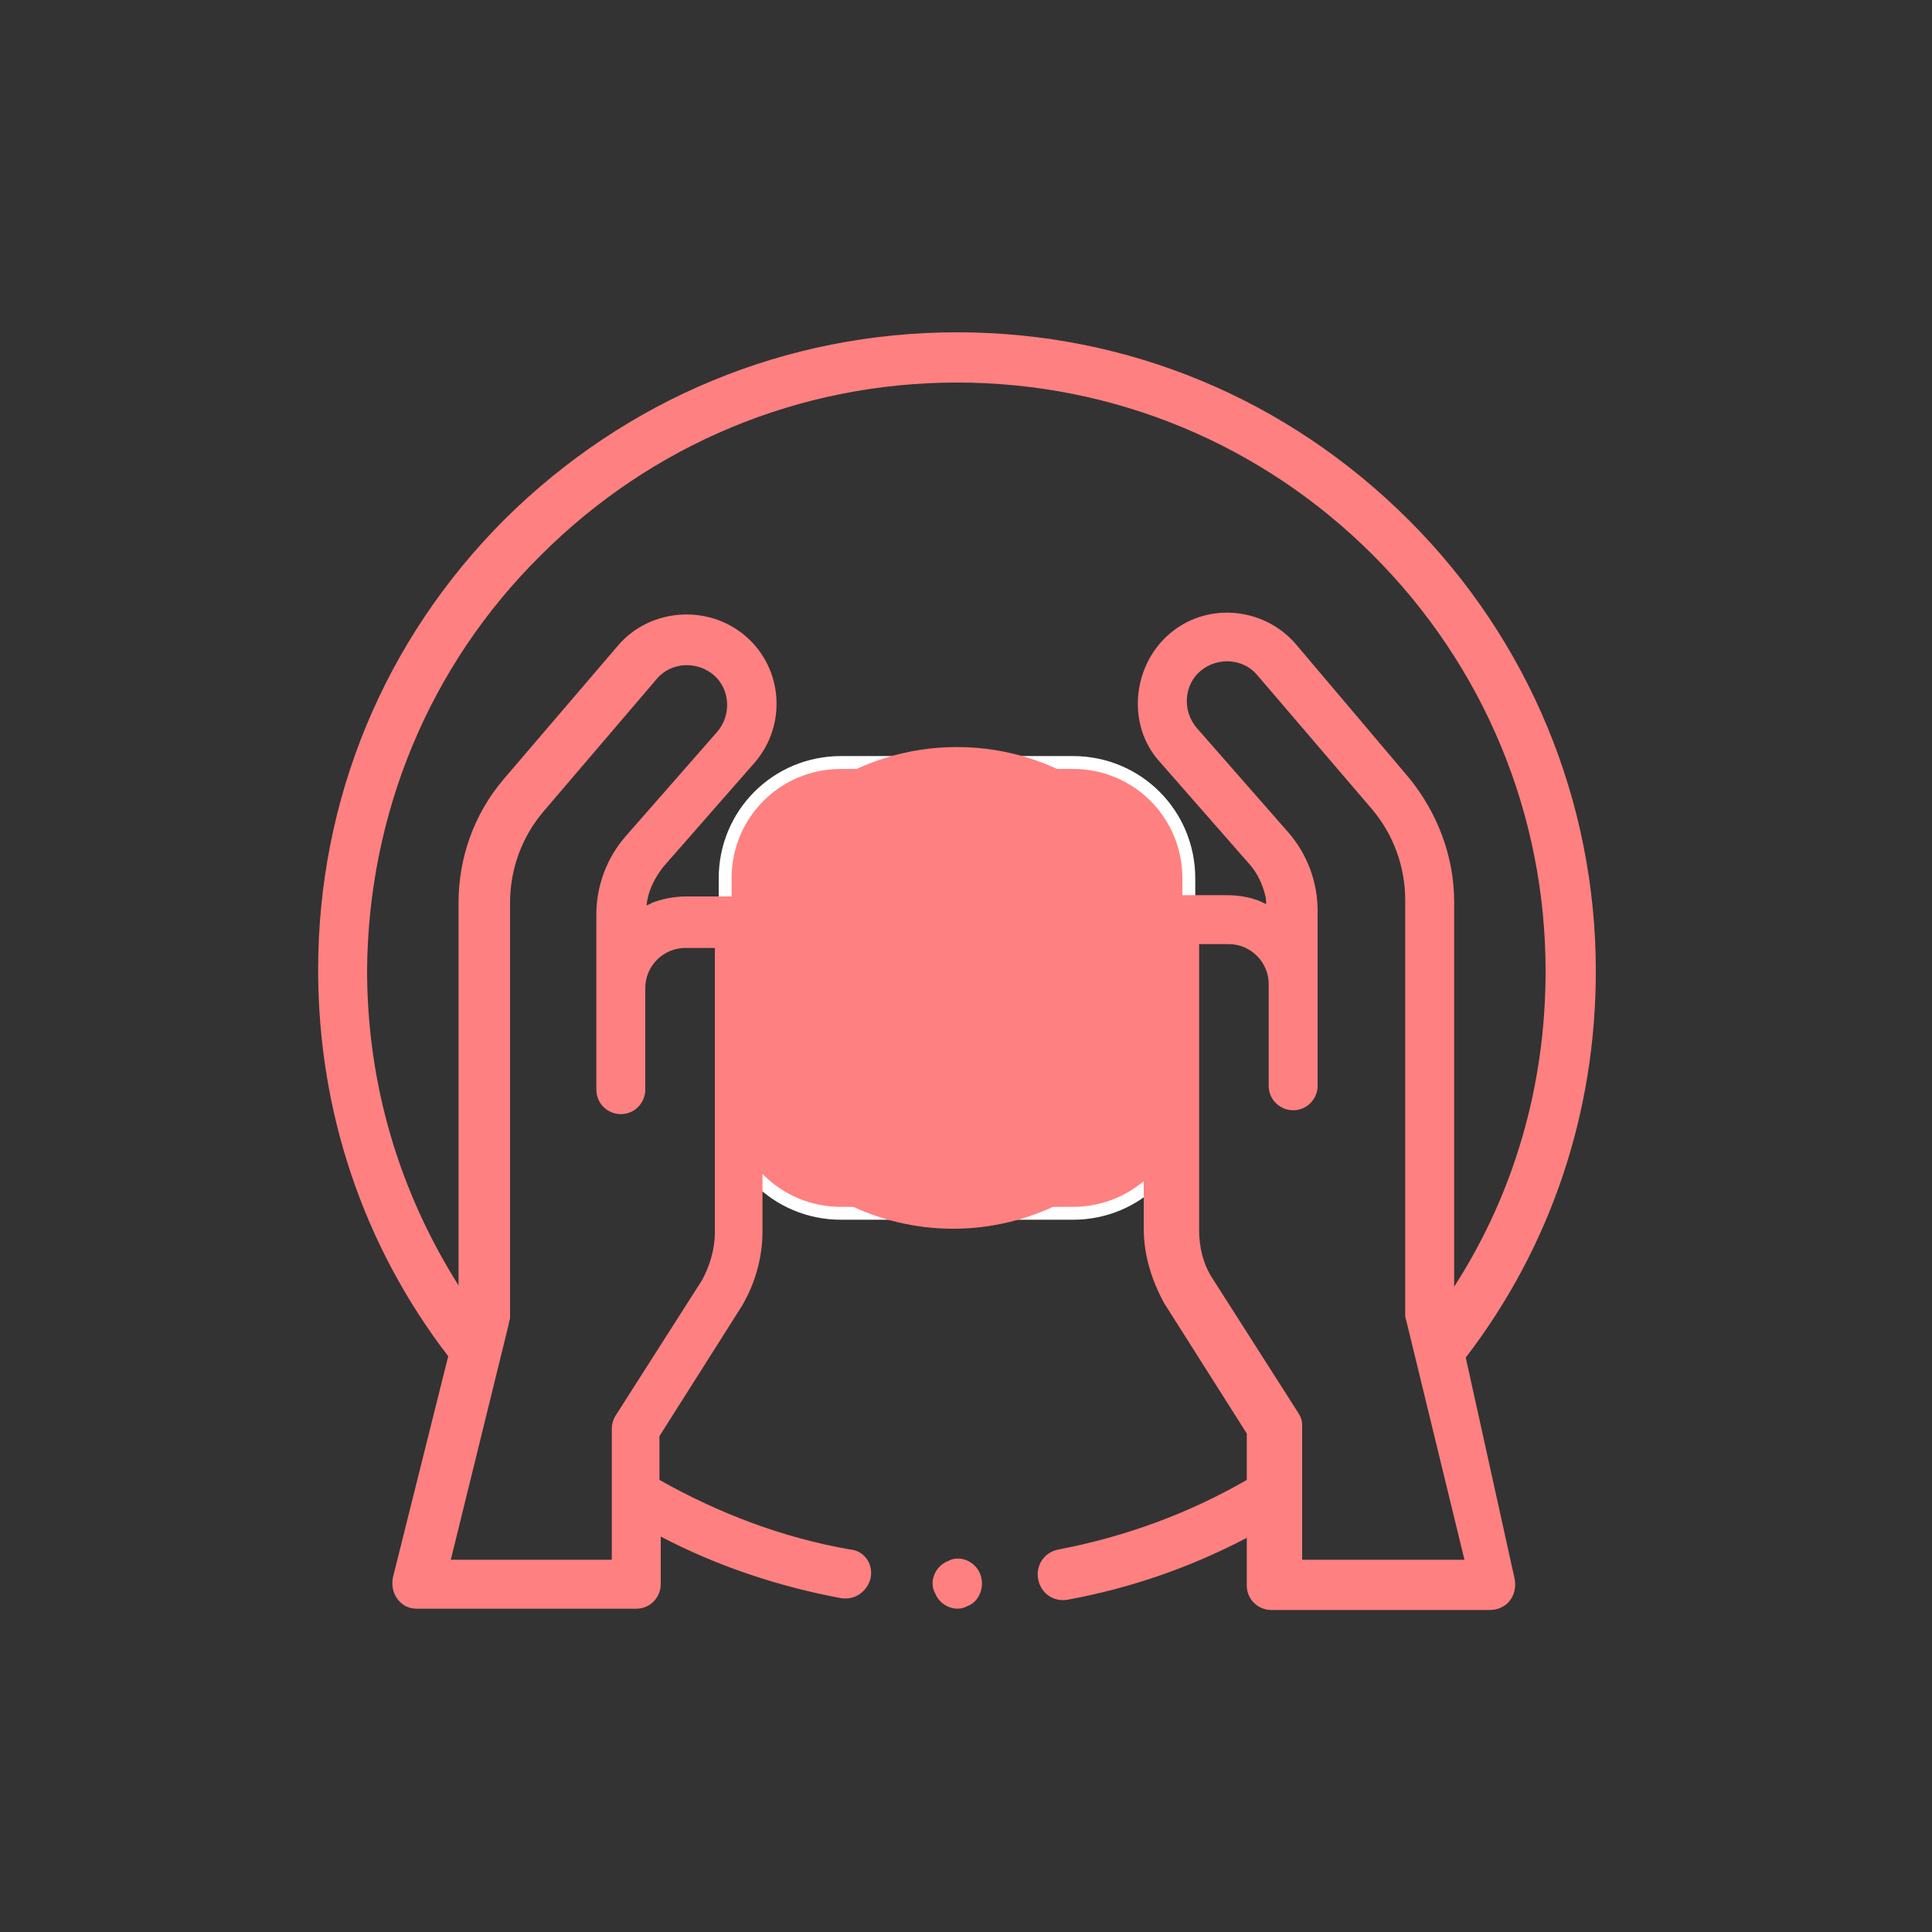 <?xml version="1.0" encoding="utf-8"?>
<!-- Generator: Adobe Illustrator 18.0.0, SVG Export Plug-In . SVG Version: 6.00 Build 0)  -->
<!DOCTYPE svg PUBLIC "-//W3C//DTD SVG 1.1//EN" "http://www.w3.org/Graphics/SVG/1.1/DTD/svg11.dtd">
<svg version="1.1" id="Layer_1" xmlns="http://www.w3.org/2000/svg" xmlns:xlink="http://www.w3.org/1999/xlink" x="0px" y="0px"
	 viewBox="0 0 150 150" enable-background="new 0 0 150 150" xml:space="preserve">
<rect x="0" y="0" width="150" height="150" fill="#333333" stroke="none"/>
<g>
	<g>
		<path fill="#FF8080" d="M56.3,85.2c0,5,4,9,9,9h18c5,0,9-4,9-9v-17c0-5-4-9-9-9h-18c-5,0-9,4-9,9V85.2z"/>
		<path fill="none" stroke="#FFFFFF" stroke-miterlimit="10" d="M56.3,85.2c0,5,4,9,9,9h18c5,0,9-4,9-9v-17c0-5-4-9-9-9h-18
			c-5,0-9,4-9,9V85.2z"/>
	</g>
	<g>
		<defs>
			<rect id="SVGID_1_" x="24.7" y="25.8" width="99.3" height="99.2"/>
		</defs>
		<clipPath id="SVGID_2_">
			<use xlink:href="#SVGID_1_"  overflow="visible"/>
		</clipPath>
		<path clip-path="url(#SVGID_2_)" fill="#FF8080" d="M113.8,105.4c6.6-8.6,10.1-19,10.1-30c0-13.2-5.2-25.7-14.5-35
			C100,31,87.6,25.8,74.3,25.8S48.6,31,39.2,40.3c-9.4,9.4-14.5,21.8-14.5,35c0,11,3.5,21.4,10.1,30l-4.3,17.2
			c-0.1,0.6,0,1.2,0.4,1.7c0.4,0.5,0.9,0.7,1.5,0.7h17c1.1,0,1.9-0.9,1.9-1.9v-3.7c4.4,2.3,9.2,3.9,14.1,4.8c0.1,0,0.2,0,0.3,0
			c0.9,0,1.7-0.7,1.9-1.6c0.2-1.1-0.5-2.1-1.6-2.2c-5.2-0.9-10.2-2.8-14.8-5.4v-3.4l6.4-10.1c0,0,0,0,0,0c1-1.7,1.6-3.7,1.6-5.8
			v-7.5c3.4,4.4,8.8,7.3,14.8,7.3c6,0,11.4-2.9,14.8-7.3v7.3c0,2,0.6,4,1.6,5.8c0,0,0,0,0,0l6.4,10.1v3.6c-4.5,2.6-9.4,4.4-14.6,5.4
			c-1.1,0.2-1.8,1.2-1.6,2.3c0.2,1.1,1.2,1.8,2.3,1.6c4.9-0.9,9.5-2.5,13.9-4.8v3.7c0,1.1,0.9,1.9,1.9,1.9h17c0.6,0,1.2-0.3,1.5-0.7
			c0.4-0.5,0.5-1.1,0.4-1.7L113.8,105.4z M42,43.1c8.6-8.6,20.1-13.4,32.3-13.4s23.7,4.8,32.3,13.4c8.6,8.6,13.4,20.1,13.4,32.3
			c0,8.8-2.4,17.2-7.1,24.5V70c0-3.5-1.3-6.9-3.5-9.6L100.6,50c-2.5-2.9-7-3.3-9.9-0.7c-2.8,2.5-3.2,7-0.7,9.8l7.1,8.1
			c0.5,0.6,0.9,1.4,1.1,2.2c0.1,0.3,0.1,0.5,0.1,0.8c-0.9-0.5-2-0.7-3.1-0.7h-3.7C88.7,62.8,82.1,58,74.3,58
			c-7.8,0-14.5,4.8-17.3,11.6h-3.7c-1,0-1.9,0.2-2.7,0.5c-0.1,0.1-0.2,0.1-0.4,0.2c0.1-1.1,0.6-2.1,1.3-3l7.1-8.1
			c2.5-2.9,2.2-7.3-0.7-9.8c-2.9-2.5-7.4-2.2-9.9,0.7l-8.9,10.4c-2.3,2.7-3.5,6.1-3.5,9.6v29.7c-4.6-7.3-7.1-15.6-7.1-24.5
			C28.6,63.2,33.3,51.7,42,43.1L42,43.1z M47.5,121.1H35l4.5-18.3c0-0.2,0.1-0.3,0.1-0.5V70.1c0-2.6,0.9-5.1,2.6-7.1L51,52.7
			c1.1-1.3,3.1-1.4,4.4-0.3c1.3,1.1,1.4,3.1,0.3,4.4l-7.1,8.1c-1.5,1.7-2.3,3.9-2.3,6.1v13.6c0,1.1,0.9,1.9,1.9,1.9
			c1.1,0,1.9-0.9,1.9-1.9v-7.9c0-1.7,1.4-3.1,3.1-3.1h2.3v22.1c0,1.3-0.4,2.6-1,3.7l-6.7,10.5c-0.2,0.3-0.3,0.7-0.3,1V121.1z
			 M74.3,91.5c-8.2,0-14.8-6.6-14.8-14.8c0-8.2,6.7-14.8,14.8-14.8c8.2,0,14.8,6.6,14.8,14.8v0C89.2,84.9,82.5,91.5,74.3,91.5
			L74.3,91.5z M101.1,121.1v-10.4c0-0.4-0.1-0.7-0.3-1l-6.7-10.5c-0.7-1.1-1-2.4-1-3.7V73.3h2.3c1.7,0,3.1,1.4,3.1,3.1v7.9
			c0,1.1,0.9,1.9,1.9,1.9c1.1,0,1.9-0.9,1.9-1.9V70.7c0-2.2-0.8-4.4-2.3-6.1l-7.1-8.1c-1.1-1.3-1-3.3,0.3-4.4c1.3-1.1,3.3-1,4.4,0.3
			l8.9,10.4c1.7,2,2.6,4.5,2.6,7.1v32.2c0,0.1,0,0.2,0.1,0.5l4.5,18.5H101.1z M101.1,121.1"/>
		<path clip-path="url(#SVGID_2_)" fill="#FF8080" d="M76.1,122.2c-0.4-1-1.6-1.5-2.5-1c-1,0.4-1.5,1.6-1,2.5c0.4,1,1.6,1.5,2.5,1
			C76,124.4,76.5,123.2,76.1,122.2L76.1,122.2z M76.1,122.2"/>
	</g>
</g>
</svg>

